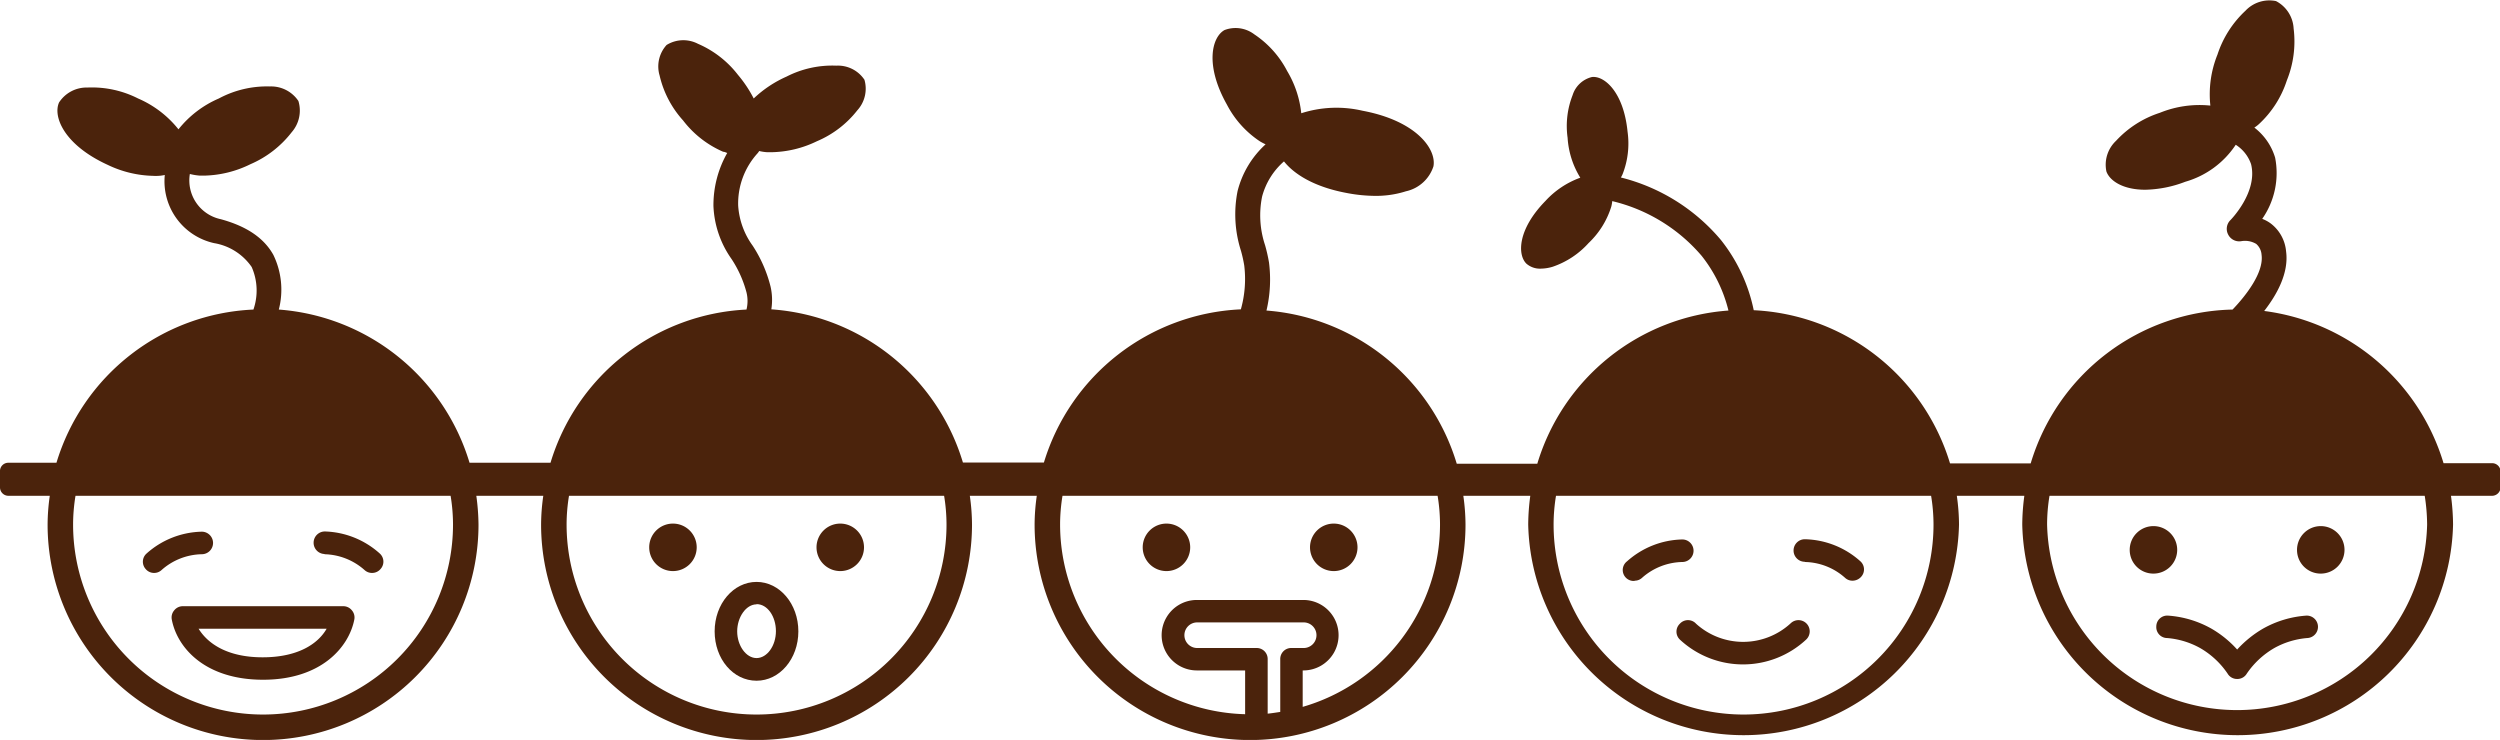 <svg xmlns="http://www.w3.org/2000/svg" width="228.47" height="67.62" viewBox="0 0 228.47 67.62"><defs><style>.a{fill:#4b230c;}</style></defs><title>アセット 15</title><path class="a" d="M61.49,52.19A2.17,2.17,0,1,0,59.33,50,2.17,2.17,0,0,0,61.49,52.19Z"/><path class="a" d="M76.78,52.19A2.17,2.17,0,1,0,74.62,50,2.17,2.17,0,0,0,76.78,52.19Z"/><path class="a" d="M69.14,62.21c2.11,0,3.82-2,3.82-4.51s-1.71-4.52-3.82-4.52-3.83,2-3.83,4.52S67,62.21,69.14,62.21Zm0-7c1,0,1.77,1.13,1.77,2.47s-.81,2.46-1.77,2.46S67.37,59,67.37,57.7,68.18,55.23,69.14,55.23Z"/><path class="a" d="M106.6,52.19A2.17,2.17,0,1,0,104.43,50,2.17,2.17,0,0,0,106.6,52.19Z"/><path class="a" d="M121.89,52.19A2.17,2.17,0,1,0,119.72,50,2.17,2.17,0,0,0,121.89,52.19Z"/><path class="a" d="M196.8,52.42a2.17,2.17,0,1,0-2.17-2.16A2.16,2.16,0,0,0,196.8,52.42Z"/><path class="a" d="M212.09,52.42a2.17,2.17,0,1,0-2.17-2.16A2.16,2.16,0,0,0,212.09,52.42Z"/><path class="a" d="M197.06,57.24a1,1,0,0,0,1,1.07,7.45,7.45,0,0,1,3,.91,7.64,7.64,0,0,1,2.51,2.33,1,1,0,0,0,.88.5h0a1,1,0,0,0,.88-.49,7.72,7.72,0,0,1,2.52-2.34,7.44,7.44,0,0,1,3-.91,1,1,0,1,0-.08-2.05,9.38,9.38,0,0,0-3.94,1.18,9.94,9.94,0,0,0-2.38,1.92,9.67,9.67,0,0,0-2.37-1.92,9.41,9.41,0,0,0-3.94-1.18A1,1,0,0,0,197.06,57.24Z"/><path class="a" d="M149.38,53.07a1,1,0,0,0,.69-.27,5.71,5.71,0,0,1,3.67-1.44,1,1,0,0,0,0-2.06,7.83,7.83,0,0,0-5.05,2,1,1,0,0,0,.69,1.79Z"/><path class="a" d="M164.94,51.36a5.67,5.67,0,0,1,3.67,1.44,1,1,0,0,0,.69.27,1.07,1.07,0,0,0,.77-.34,1,1,0,0,0-.07-1.45,7.85,7.85,0,0,0-5.06-2,1,1,0,0,0,0,2.06Z"/><path class="a" d="M153.52,57a1,1,0,0,0,0,1.45,8.47,8.47,0,0,0,11.54,0,1,1,0,1,0-1.4-1.5A6.41,6.41,0,0,1,155,57,1,1,0,0,0,153.52,57Z"/><path class="a" d="M31.37,55.4H16.71a1,1,0,0,0-.79.38,1,1,0,0,0-.22.84c.48,2.54,3,5.5,8.34,5.5s7.85-3,8.34-5.5a1,1,0,0,0-.22-.84A1,1,0,0,0,31.37,55.4ZM24,60.07c-3.19,0-5-1.23-5.85-2.61h11.7C29.06,58.84,27.23,60.07,24,60.07Z"/><path class="a" d="M14.08,52.36a1,1,0,0,0,.69-.27,5.69,5.69,0,0,1,3.67-1.44,1,1,0,0,0,0-2.06,7.81,7.81,0,0,0-5.05,2A1,1,0,0,0,13.31,52,1,1,0,0,0,14.08,52.36Z"/><path class="a" d="M29.64,50.65a5.71,5.71,0,0,1,3.67,1.44,1,1,0,0,0,.69.27,1,1,0,0,0,.76-.34,1,1,0,0,0-.07-1.45,7.83,7.83,0,0,0-5-2,1,1,0,1,0,0,2.06Z"/><path class="a" d="M227.7,42.33h-4.39a19.74,19.74,0,0,0-16.39-13.91c1.16-1.49,2.27-3.48,2-5.45a3.59,3.59,0,0,0-1.42-2.56,3.32,3.32,0,0,0-.76-.41,7.31,7.31,0,0,0,1.18-5.59,5.42,5.42,0,0,0-1.9-2.75,2.94,2.94,0,0,0,.41-.31,9.36,9.36,0,0,0,2.56-4,9.5,9.5,0,0,0,.62-4.74A3,3,0,0,0,208,.1a3,3,0,0,0-2.8.89,9.48,9.48,0,0,0-2.55,4A9.68,9.68,0,0,0,202,9.65a9.64,9.64,0,0,0-4.62.66,9.36,9.36,0,0,0-4,2.56,3,3,0,0,0-.88,2.8c.31.87,1.54,1.67,3.54,1.67a10.74,10.74,0,0,0,3.67-.73,8.25,8.25,0,0,0,4.61-3.38A3.41,3.41,0,0,1,205.72,15c.64,2.56-1.86,5.09-1.89,5.12a1.12,1.12,0,0,0-.2,1.32,1.13,1.13,0,0,0,1.2.6,2,2,0,0,1,1.36.25,1.44,1.44,0,0,1,.49,1c.22,1.62-1.44,3.74-2.65,5a19.71,19.71,0,0,0-18.45,14.06h-7.37a19.72,19.72,0,0,0-17.94-14,15.21,15.21,0,0,0-3-6.42,17.49,17.49,0,0,0-9.14-5.71,2.64,2.64,0,0,0,.15-.29,7.68,7.68,0,0,0,.46-3.89c-.36-3.64-2.13-5.14-3.26-5a2.45,2.45,0,0,0-1.76,1.65,7.73,7.73,0,0,0-.46,3.9,7.86,7.86,0,0,0,1.16,3.65,8,8,0,0,0-3.19,2.13c-2.56,2.62-2.55,4.92-1.74,5.72a1.88,1.88,0,0,0,1.33.46,3.89,3.89,0,0,0,1.07-.17,7.78,7.78,0,0,0,3.28-2.16,7.75,7.75,0,0,0,2.08-3.33,3.22,3.22,0,0,0,.09-.51,15.45,15.45,0,0,1,8.17,5,13.06,13.06,0,0,1,2.45,5,19.72,19.72,0,0,0-17.47,14h-7.36a19.72,19.72,0,0,0-17.39-14,12.32,12.32,0,0,0,.23-4.4,14.63,14.63,0,0,0-.36-1.58,8.62,8.62,0,0,1-.27-4.43,6.46,6.46,0,0,1,2-3.22c.94,1.18,2.78,2.34,5.75,2.89a14.13,14.13,0,0,0,2.57.26,9,9,0,0,0,2.83-.42A3.4,3.4,0,0,0,131,15.2c.29-1.55-1.53-4.15-6.48-5.08a10.5,10.5,0,0,0-5.6.23,9.42,9.42,0,0,0-1.29-3.86,9,9,0,0,0-3-3.35,2.83,2.83,0,0,0-2.73-.39c-1.14.64-1.82,3.18.23,6.82a9,9,0,0,0,3,3.34,5.48,5.48,0,0,0,.53.28,8.63,8.63,0,0,0-2.56,4.27,10.89,10.89,0,0,0,.31,5.46,12.25,12.25,0,0,1,.3,1.35,10.22,10.22,0,0,1-.31,4,19.74,19.74,0,0,0-18,14H88a19.7,19.7,0,0,0-17.51-14,5.48,5.48,0,0,0-.07-2.08,12.24,12.24,0,0,0-1.63-3.73,7,7,0,0,1-1.33-3.67A6.82,6.82,0,0,1,69.24,14a1.43,1.43,0,0,0,.14-.2,4.16,4.16,0,0,0,.72.11l.44,0a9.85,9.85,0,0,0,4.11-1,9.27,9.27,0,0,0,3.7-2.83A2.93,2.93,0,0,0,79,7.29,2.91,2.91,0,0,0,76.43,6a9.17,9.17,0,0,0-4.55,1,10.57,10.57,0,0,0-3,2,11.4,11.4,0,0,0-1.44-2.16A9.22,9.22,0,0,0,63.78,4a2.9,2.9,0,0,0-2.86.11,2.91,2.91,0,0,0-.64,2.79A9.19,9.19,0,0,0,62.42,11a9.22,9.22,0,0,0,3.67,2.87c.13,0,.25.07.37.11a9.65,9.65,0,0,0-1.26,4.85,9,9,0,0,0,1.64,4.82,10.28,10.28,0,0,1,1.38,3.07,3.28,3.28,0,0,1,0,1.57,19.71,19.71,0,0,0-17.91,14H42.91a19.73,19.73,0,0,0-17.43-14,7.27,7.27,0,0,0-.5-5c-.86-1.54-2.43-2.61-4.81-3.26a3.62,3.62,0,0,1-2.82-4.13,5.2,5.2,0,0,0,.92.15h.4A10,10,0,0,0,22.9,15a9.51,9.51,0,0,0,3.76-2.92,3,3,0,0,0,.61-2.85,3,3,0,0,0-2.6-1.33A9.3,9.3,0,0,0,20,9a9.51,9.51,0,0,0-3.69,2.82A9.54,9.54,0,0,0,12.62,9,9.32,9.32,0,0,0,8,8,3,3,0,0,0,5.4,9.36c-.58,1.26.42,3.87,4.45,5.71a10.07,10.07,0,0,0,4.14,1,3.94,3.94,0,0,0,.5,0,3.4,3.4,0,0,0,.57-.08,5.79,5.79,0,0,0,4.51,6.23A5.21,5.21,0,0,1,23,24.4a5.33,5.33,0,0,1,.16,3.89,19.71,19.71,0,0,0-18,14H.77A.76.76,0,0,0,0,43.1v1.44a.77.77,0,0,0,.77.77H4.55a18.92,18.92,0,0,0-.2,2.63,19.69,19.69,0,0,0,39.38,0,20.59,20.59,0,0,0-.2-2.63h6.12a18.92,18.92,0,0,0-.2,2.63,19.69,19.69,0,0,0,39.38,0,18.92,18.92,0,0,0-.2-2.63h6.12a18.92,18.92,0,0,0-.2,2.63,19.69,19.69,0,0,0,39.38,0,18.92,18.92,0,0,0-.2-2.63h6.12a20.6,20.6,0,0,0-.19,2.63,19.69,19.69,0,0,0,39.37,0,18.92,18.92,0,0,0-.2-2.63H185a20.6,20.6,0,0,0-.19,2.63,19.69,19.69,0,0,0,39.37,0,20.6,20.6,0,0,0-.19-2.63h3.76a.78.78,0,0,0,.77-.77V43.1A.77.77,0,0,0,227.7,42.33ZM41.4,47.94a17.36,17.36,0,0,1-34.72,0,16.18,16.18,0,0,1,.22-2.63H41.18A16.18,16.18,0,0,1,41.4,47.94Zm45.1,0a17.36,17.36,0,0,1-34.72,0A16.18,16.18,0,0,1,52,45.31H86.28A16.18,16.18,0,0,1,86.5,47.94ZM117,60.25v4.81c-.38.06-.76.12-1.15.16v-5a1,1,0,0,0-1-1h-5.44a1.17,1.17,0,1,1,0-2.34h9.73a1.17,1.17,0,1,1,0,2.34H118A1,1,0,0,0,117,60.25Zm14.6-12.31A17.37,17.37,0,0,1,119.05,64.6V61.27h.06a3.22,3.22,0,0,0,0-6.44h-9.73a3.22,3.22,0,1,0,0,6.44h4.41v4A17.36,17.36,0,0,1,96.88,47.94a16.18,16.18,0,0,1,.22-2.63h34.28A16.18,16.18,0,0,1,131.6,47.94Zm45.1,0a17.36,17.36,0,1,1-34.72,0,16.18,16.18,0,0,1,.22-2.63h34.28A16.18,16.18,0,0,1,176.7,47.94Zm45.11,0a17.37,17.37,0,0,1-34.73,0,16.18,16.18,0,0,1,.22-2.63h34.29A17.39,17.39,0,0,1,221.81,47.94Z"/></svg>
